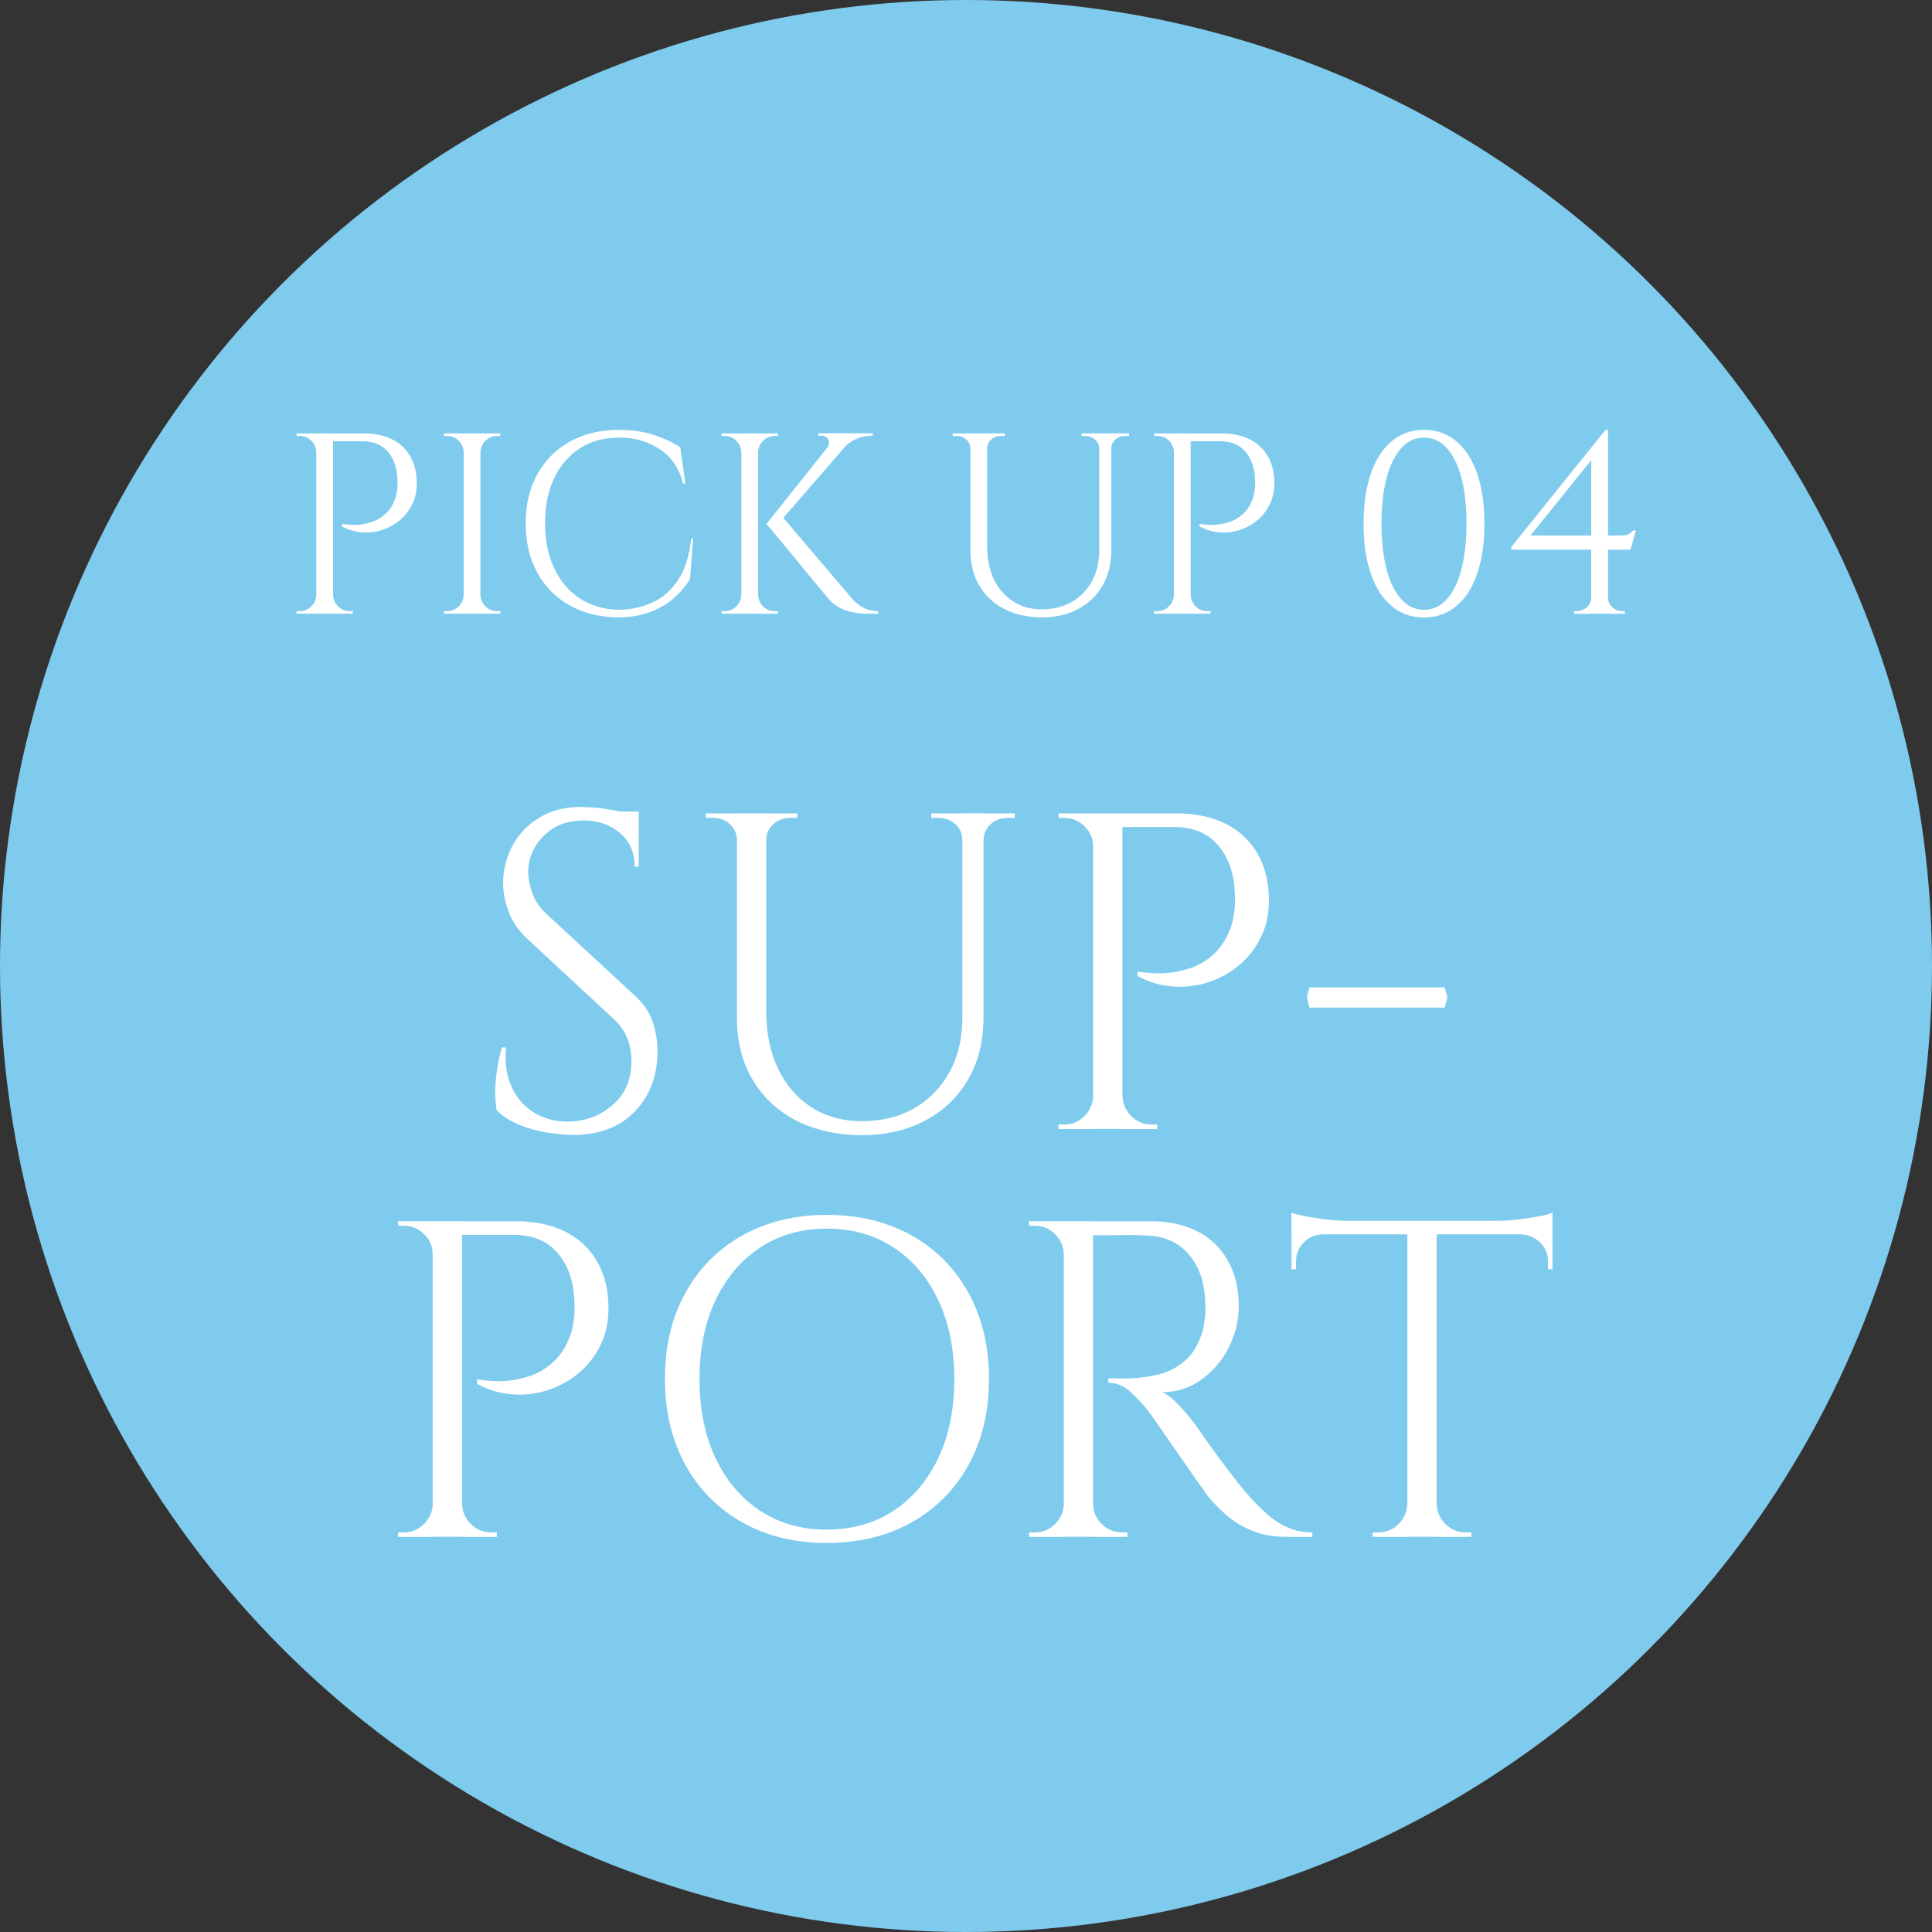 <?xml version="1.0" encoding="UTF-8"?>
<svg id="_レイヤー_2" data-name="レイヤー 2" xmlns="http://www.w3.org/2000/svg" viewBox="0 0 180 180">
  <rect x="0" y="0" width="180" height="180" fill="#333333" stroke="none"/>
  <defs>
    <style>
      .cls-1 {
        fill: #fff;
      }

      .cls-2 {
        fill: #7fcbee;
      }
    </style>
  </defs>
  <g id="css">
    <circle class="cls-2" cx="90" cy="90" r="90"/>
  </g>
  <g id="_テキスト" data-name="テキスト">
    <g>
      <path class="cls-1" d="M29.54,42.13h-.07c0-.42-.15-.77-.46-1.07-.3-.3-.66-.44-1.08-.44h-.29l-.02-.24h1.92v1.75ZM29.54,55.43v1.75h-1.92v-.24h.31c.42,0,.77-.15,1.07-.44.3-.3.45-.65.47-1.07h.07ZM31.03,40.38v16.8h-1.56v-16.8h1.56ZM33.89,40.38c1.02,0,1.9.18,2.64.55.74.37,1.3.9,1.7,1.6.4.7.6,1.52.6,2.48,0,.74-.14,1.4-.43,1.98-.29.58-.67,1.08-1.15,1.48-.48.4-1.02.7-1.63.9-.61.2-1.24.28-1.88.23-.65-.05-1.28-.23-1.88-.55v-.24c.54.08,1.03.11,1.45.08.42-.02.87-.11,1.34-.26.47-.15.91-.42,1.32-.8.41-.38.72-.92.92-1.61.05-.18.09-.4.12-.66.03-.26.04-.52.02-.78-.02-1.1-.3-1.99-.86-2.66-.56-.67-1.35-1.01-2.38-1.01h-2.83c-.08-.24-.16-.48-.24-.72h3.17ZM30.96,55.43h.07c.02.42.17.77.47,1.07.3.3.65.44,1.07.44h.31v.24h-1.92v-1.75Z"/>
      <path class="cls-1" d="M43.27,42.13h-.07c-.02-.42-.17-.77-.47-1.07-.3-.3-.65-.44-1.07-.44h-.31v-.24h1.92v1.75ZM43.27,55.43v1.75h-1.92v-.24h.31c.42,0,.77-.15,1.07-.44.3-.3.45-.65.47-1.07h.07ZM44.76,40.38v16.8h-1.56v-16.8h1.56ZM44.69,42.13v-1.75h1.92v.24h-.31c-.42,0-.77.15-1.07.44-.3.3-.45.65-.47,1.07h-.07ZM44.69,55.43h.07c.02.42.17.77.47,1.07.3.3.65.44,1.07.44h.31v.24h-1.92v-1.75Z"/>
      <path class="cls-1" d="M64.58,50.17l-.29,3.77c-.42.69-.94,1.3-1.57,1.84s-1.38.96-2.23,1.27c-.86.31-1.84.47-2.94.47-1.66-.02-3.14-.38-4.44-1.1-1.3-.72-2.31-1.73-3.04-3.04-.73-1.3-1.09-2.84-1.09-4.62s.36-3.27,1.08-4.57c.72-1.3,1.73-2.32,3.04-3.05s2.84-1.09,4.6-1.09c1.18,0,2.25.16,3.2.47s1.78.7,2.48,1.16l.48,3.38h-.22c-.35-1.41-1.07-2.48-2.16-3.2-1.09-.73-2.35-1.09-3.79-1.09s-2.63.33-3.66,1c-1.03.66-1.83,1.59-2.4,2.78-.57,1.19-.85,2.59-.85,4.19s.28,3,.85,4.2c.57,1.2,1.36,2.14,2.38,2.81,1.02.67,2.2,1.02,3.54,1.06,1.14,0,2.19-.21,3.16-.64.97-.42,1.78-1.12,2.44-2.09.66-.97,1.07-2.27,1.25-3.9h.19Z"/>
      <path class="cls-1" d="M69.14,42.13h-.07c-.02-.42-.17-.77-.47-1.07-.3-.3-.65-.44-1.07-.44h-.31v-.24h1.92v1.75ZM69.14,55.43v1.75h-1.92v-.24h.31c.42,0,.77-.15,1.07-.44.3-.3.45-.65.47-1.07h.07ZM70.63,40.38v16.8h-1.56v-16.8h1.56ZM70.56,42.13v-1.75h1.92v.24h-.31c-.42,0-.77.15-1.07.44-.3.3-.45.65-.47,1.07h-.07ZM70.56,55.43h.07c.02.42.17.77.47,1.07.3.3.65.44,1.07.44h.31v.24h-1.92v-1.75ZM79.66,40.55l-7.18,8.28h-1.08l6.6-8.28h1.66ZM72.72,47.94l6.82,8.02c.34.32.68.56,1.02.72.34.16.76.25,1.26.26v.24h-1.03c-.16,0-.39-.01-.68-.04-.3-.02-.62-.08-.96-.17-.34-.09-.69-.22-1.03-.41s-.65-.44-.92-.76c-.56-.67-1.06-1.27-1.5-1.8-.44-.53-.9-1.09-1.39-1.69s-.95-1.16-1.39-1.69c-.44-.53-.94-1.13-1.5-1.8l1.32-.89ZM81.31,40.38v.22h-.1c-.53,0-1.02.1-1.48.31-.46.21-.84.5-1.16.86l-1.51-.05c.21-.27.24-.53.11-.77-.14-.24-.36-.36-.68-.36h-.24v-.22h5.06Z"/>
      <path class="cls-1" d="M90.48,40.38v1.44h-.07c0-.35-.12-.64-.37-.86-.25-.22-.55-.34-.9-.34h-.38v-.24h1.73ZM91.97,40.38v10.56c0,1.15.21,2.17.64,3.05s1.02,1.56,1.79,2.05c.77.49,1.66.73,2.66.73,1.07,0,2.01-.23,2.81-.7.8-.46,1.42-1.11,1.87-1.93.45-.82.67-1.79.67-2.89v-10.87h1.13v10.87c0,1.25-.27,2.34-.8,3.28s-1.29,1.67-2.27,2.2c-.98.53-2.11.79-3.41.79s-2.49-.26-3.49-.78c-1-.52-1.78-1.25-2.33-2.18s-.83-2.03-.83-3.28v-10.9h1.56ZM93.62,40.38v.24h-.38c-.35,0-.65.11-.9.34-.25.22-.37.51-.37.86h-.05v-1.44h1.7ZM102.48,40.38v1.44h-.07c0-.35-.12-.64-.37-.86-.25-.22-.55-.34-.9-.34h-.38v-.24h1.73ZM105.19,40.38v.24h-.38c-.35,0-.65.11-.9.34-.25.22-.37.51-.37.86h-.05v-1.44h1.7Z"/>
      <path class="cls-1" d="M109.44,42.13h-.07c0-.42-.15-.77-.46-1.07-.3-.3-.66-.44-1.08-.44h-.29l-.02-.24h1.92v1.75ZM109.44,55.43v1.75h-1.92v-.24h.31c.42,0,.77-.15,1.07-.44.3-.3.45-.65.47-1.07h.07ZM110.93,40.38v16.8h-1.56v-16.8h1.56ZM113.79,40.38c1.02,0,1.9.18,2.64.55.74.37,1.3.9,1.7,1.6.4.7.6,1.52.6,2.48,0,.74-.14,1.4-.43,1.98-.29.58-.67,1.08-1.15,1.48-.48.4-1.02.7-1.63.9-.61.2-1.24.28-1.88.23-.65-.05-1.28-.23-1.88-.55v-.24c.54.08,1.03.11,1.45.08.42-.02.87-.11,1.34-.26.47-.15.91-.42,1.32-.8.41-.38.72-.92.92-1.61.05-.18.09-.4.12-.66.03-.26.04-.52.02-.78-.02-1.1-.3-1.99-.86-2.66-.56-.67-1.35-1.01-2.38-1.01h-2.83c-.08-.24-.16-.48-.24-.72h3.17ZM110.86,55.43h.07c.02.42.17.77.47,1.07.3.3.65.44,1.07.44h.31v.24h-1.92v-1.75Z"/>
      <path class="cls-1" d="M132.67,40.05c1.17,0,2.17.35,3.01,1.06.84.7,1.49,1.71,1.94,3.01s.68,2.86.68,4.67-.23,3.36-.68,4.67-1.1,2.31-1.94,3.01-1.84,1.06-3.01,1.06-2.17-.35-3.01-1.06c-.84-.7-1.49-1.71-1.94-3.01s-.68-2.86-.68-4.67.23-3.36.68-4.67,1.1-2.31,1.94-3.01c.84-.7,1.84-1.06,3.01-1.06ZM132.67,40.77c-1.22,0-2.18.72-2.89,2.15-.71,1.43-1.07,3.39-1.07,5.87s.36,4.44,1.07,5.87c.71,1.43,1.68,2.15,2.89,2.15s2.2-.72,2.9-2.15c.7-1.43,1.06-3.39,1.06-5.87s-.35-4.44-1.06-5.87c-.71-1.43-1.67-2.15-2.9-2.15Z"/>
      <path class="cls-1" d="M149.57,40.05l.24.89-7.22,8.95h8.26c.45,0,.74-.04.89-.12.14-.08.29-.2.43-.36h.24l-.5,1.8h-11.11v-.24l8.78-10.92ZM149.81,55.65c0,.35.13.66.4.91.26.26.57.38.92.38h.26v.24h-4.75l.02-.24h.24c.37,0,.68-.12.95-.37s.4-.56.4-.92h1.56ZM148.25,42.45l1.32-2.4h.24v17.11h-1.56v-14.71Z"/>
      <path class="cls-1" d="M54.26,75.19c.45,0,.93.03,1.45.08.52.06,1.02.13,1.51.23.49.1.94.2,1.34.29.41.1.72.2.95.31v4.66h-.38c0-1.34-.46-2.4-1.39-3.17-.92-.77-2.04-1.15-3.36-1.15-1.54,0-2.79.48-3.74,1.45-.95.97-1.43,2.09-1.43,3.38,0,.53.12,1.15.36,1.87.24.71.68,1.38,1.32,1.99l8.27,7.64c.84.78,1.4,1.62,1.68,2.52.28.9.42,1.76.42,2.6,0,2.32-.71,4.21-2.12,5.67-1.41,1.46-3.33,2.18-5.73,2.18-.67,0-1.46-.07-2.37-.21-.91-.14-1.79-.38-2.65-.73-.85-.35-1.56-.8-2.12-1.37-.08-.45-.13-1.01-.13-1.68s.06-1.38.17-2.12c.11-.74.27-1.42.46-2.04h.38c-.14,1.43.04,2.67.55,3.74.5,1.06,1.24,1.87,2.2,2.42.97.55,2.07.79,3.3.74,1.54-.08,2.86-.62,3.97-1.62,1.11-.99,1.66-2.33,1.66-4.01,0-.81-.14-1.55-.42-2.21-.28-.66-.69-1.22-1.22-1.7l-8.06-7.48c-.84-.78-1.43-1.64-1.76-2.58-.34-.94-.5-1.81-.5-2.62,0-1.18.28-2.31.84-3.4.56-1.09,1.39-1.98,2.5-2.67,1.11-.69,2.46-1.03,4.05-1.03ZM59.51,75.61v.88h-3.19v-.88h3.19Z"/>
      <path class="cls-1" d="M68.79,75.78v2.52h-.13c0-.62-.22-1.12-.65-1.51-.43-.39-.96-.59-1.58-.59h-.67v-.42h3.02ZM71.39,75.78v18.48c0,2.02.37,3.79,1.11,5.33.74,1.54,1.79,2.74,3.13,3.59,1.34.85,2.9,1.28,4.66,1.28,1.88,0,3.51-.41,4.91-1.22,1.4-.81,2.49-1.94,3.28-3.38.78-1.44,1.18-3.13,1.18-5.06v-19.03h1.97v19.03c0,2.18-.47,4.1-1.41,5.73-.94,1.64-2.26,2.92-3.97,3.84-1.71.92-3.7,1.39-5.96,1.39s-4.36-.46-6.11-1.36c-1.75-.91-3.11-2.18-4.07-3.82-.97-1.64-1.45-3.55-1.45-5.73v-19.07h2.73ZM74.29,75.78v.42h-.67c-.62,0-1.14.2-1.58.59-.43.39-.65.9-.65,1.51h-.08v-2.52h2.98ZM89.79,75.78v2.52h-.13c0-.62-.22-1.12-.65-1.51-.43-.39-.96-.59-1.58-.59h-.67v-.42h3.02ZM94.54,75.78v.42h-.67c-.62,0-1.14.2-1.58.59-.43.39-.65.9-.65,1.51h-.08v-2.52h2.98Z"/>
      <path class="cls-1" d="M101.97,78.85h-.13c0-.73-.27-1.35-.8-1.87-.53-.52-1.16-.78-1.89-.78h-.5l-.04-.42h3.36v3.07ZM101.97,102.12v3.07h-3.36v-.42h.55c.73,0,1.35-.26,1.87-.78s.79-1.14.82-1.87h.13ZM104.57,75.78v29.4h-2.73v-29.4h2.73ZM109.57,75.78c1.79,0,3.33.32,4.62.97,1.29.64,2.28,1.58,2.98,2.79.7,1.22,1.05,2.67,1.05,4.35,0,1.29-.25,2.44-.76,3.46-.5,1.02-1.18,1.88-2.02,2.58-.84.7-1.79,1.23-2.86,1.58-1.06.35-2.16.48-3.3.4s-2.23-.41-3.3-.97v-.42c.95.14,1.8.19,2.54.15.74-.04,1.53-.2,2.35-.46.83-.27,1.6-.73,2.31-1.41.71-.67,1.25-1.61,1.62-2.81.08-.31.15-.69.21-1.16s.07-.92.04-1.36c-.03-1.93-.53-3.49-1.51-4.66-.98-1.18-2.37-1.76-4.16-1.76h-4.96c-.14-.42-.28-.84-.42-1.26h5.54ZM104.45,102.12h.13c.03.73.3,1.35.82,1.87.52.52,1.14.78,1.87.78h.55v.42h-3.36v-3.07Z"/>
      <path class="cls-1" d="M122,91.99h12.6l.25.92-.25.97h-12.6l-.25-.97.25-.92Z"/>
      <path class="cls-1" d="M40.44,116.85h-.13c0-.73-.27-1.35-.8-1.87-.53-.52-1.16-.78-1.89-.78h-.5l-.04-.42h3.36v3.07ZM40.44,140.12v3.07h-3.36v-.42h.55c.73,0,1.35-.26,1.87-.78s.79-1.14.82-1.87h.13ZM43.04,113.78v29.4h-2.73v-29.4h2.73ZM48.04,113.78c1.79,0,3.33.32,4.62.97,1.29.64,2.28,1.58,2.98,2.79.7,1.22,1.05,2.67,1.05,4.35,0,1.29-.25,2.44-.76,3.46-.5,1.02-1.18,1.88-2.02,2.58-.84.7-1.79,1.23-2.86,1.58-1.06.35-2.16.48-3.3.4s-2.23-.41-3.3-.97v-.42c.95.14,1.8.19,2.54.15.74-.04,1.53-.2,2.35-.46.83-.27,1.6-.73,2.31-1.41s1.25-1.61,1.62-2.81c.08-.31.15-.69.21-1.16.06-.46.07-.92.04-1.36-.03-1.93-.53-3.49-1.51-4.66-.98-1.18-2.37-1.76-4.16-1.76h-4.96c-.14-.42-.28-.84-.42-1.26h5.54ZM42.92,140.12h.13c.03.73.3,1.35.82,1.87.52.52,1.14.78,1.87.78h.55v.42h-3.36v-3.07Z"/>
      <path class="cls-1" d="M77.02,113.19c3,0,5.63.64,7.9,1.91,2.27,1.27,4.04,3.06,5.31,5.35,1.27,2.3,1.91,4.97,1.91,8.02s-.64,5.73-1.91,8.02c-1.27,2.3-3.04,4.08-5.31,5.35-2.27,1.27-4.9,1.91-7.9,1.91s-5.59-.64-7.85-1.91c-2.27-1.27-4.04-3.06-5.31-5.35-1.27-2.3-1.91-4.97-1.91-8.02s.64-5.73,1.91-8.02c1.27-2.3,3.04-4.08,5.31-5.35,2.27-1.27,4.89-1.91,7.85-1.91ZM77.02,142.51c2.38,0,4.46-.59,6.24-1.76,1.78-1.18,3.16-2.81,4.16-4.91s1.49-4.55,1.49-7.35-.5-5.25-1.49-7.35c-.99-2.1-2.38-3.74-4.16-4.91-1.78-1.18-3.86-1.76-6.24-1.76s-4.42.59-6.2,1.76c-1.78,1.18-3.16,2.81-4.16,4.91-.99,2.1-1.49,4.55-1.49,7.35s.5,5.25,1.49,7.35,2.38,3.74,4.16,4.91c1.78,1.18,3.84,1.76,6.2,1.76Z"/>
      <path class="cls-1" d="M99.24,116.85h-.13c-.03-.73-.3-1.35-.82-1.87-.52-.52-1.14-.78-1.87-.78h-.55v-.42h3.36v3.07ZM99.24,140.12v3.07h-3.36v-.42h.55c.73,0,1.35-.26,1.87-.78s.79-1.14.82-1.87h.13ZM101.84,113.78v29.4h-2.73v-29.4h2.73ZM107.22,113.78c1.26,0,2.4.18,3.42.55,1.02.36,1.88.89,2.58,1.58.7.69,1.24,1.51,1.62,2.48.38.97.57,2.06.57,3.3,0,1.34-.31,2.63-.94,3.86-.63,1.23-1.48,2.23-2.56,3-1.08.77-2.29,1.16-3.63,1.16.48.2.99.6,1.55,1.2.56.6,1.05,1.18,1.47,1.74.76,1.09,1.42,2.03,2,2.81.57.78,1.15,1.55,1.74,2.31s1.09,1.36,1.51,1.81c.56.62,1.12,1.16,1.68,1.64.56.48,1.17.85,1.83,1.13.66.28,1.39.42,2.21.42v.42h-2.31c-1.29,0-2.4-.2-3.34-.59-.94-.39-1.73-.88-2.37-1.45-.64-.57-1.19-1.13-1.64-1.66-.08-.11-.32-.43-.69-.97-.38-.53-.83-1.17-1.34-1.91-.52-.74-1.03-1.48-1.53-2.2s-.94-1.35-1.3-1.87c-.36-.52-.57-.82-.63-.9-.53-.7-1.12-1.34-1.76-1.93-.64-.59-1.34-.88-2.1-.88v-.42c.87.03,1.61.03,2.23,0,.73-.03,1.53-.14,2.39-.34.87-.2,1.68-.6,2.44-1.22.76-.62,1.33-1.55,1.72-2.81.08-.31.15-.69.21-1.16.06-.46.07-.92.04-1.36-.03-1.9-.51-3.42-1.45-4.56-.94-1.13-2.19-1.74-3.76-1.83-.78-.06-1.59-.08-2.42-.06-.83.01-1.8.02-2.92.02,0-.03-.04-.15-.11-.36s-.17-.52-.31-.94h5.92ZM101.72,140.12h.13c0,.73.27,1.35.8,1.87.53.52,1.16.78,1.89.78h.5v.42h-3.32v-3.07Z"/>
      <path class="cls-1" d="M120.32,112.98c.28.11.71.22,1.28.34.57.11,1.21.21,1.91.29.7.08,1.34.13,1.93.13l-5.12.46v-1.22ZM144.64,113.74v1.26h-24.32v-1.26h24.32ZM123.22,114.87v.13c-.7.03-1.29.28-1.76.76-.48.48-.71,1.06-.71,1.76v.71l-.42.04v-3.4h2.9ZM131.24,140.12v3.07h-3.36v-.42h.55c.73,0,1.35-.26,1.87-.78s.79-1.14.82-1.87h.13ZM133.85,113.91v29.27h-2.73v-29.27h2.73ZM133.72,140.12h.13c.03.73.3,1.35.82,1.87.52.52,1.14.78,1.87.78h.55v.42h-3.36v-3.07ZM144.64,112.98v1.22l-5.12-.46c.62,0,1.27-.04,1.95-.13.69-.08,1.32-.18,1.91-.29s1.01-.22,1.26-.34ZM144.64,114.87v3.4l-.42-.04v-.71c0-.7-.25-1.29-.74-1.76s-1.07-.73-1.74-.76v-.13h2.9Z"/>
    </g>
  </g>
</svg>